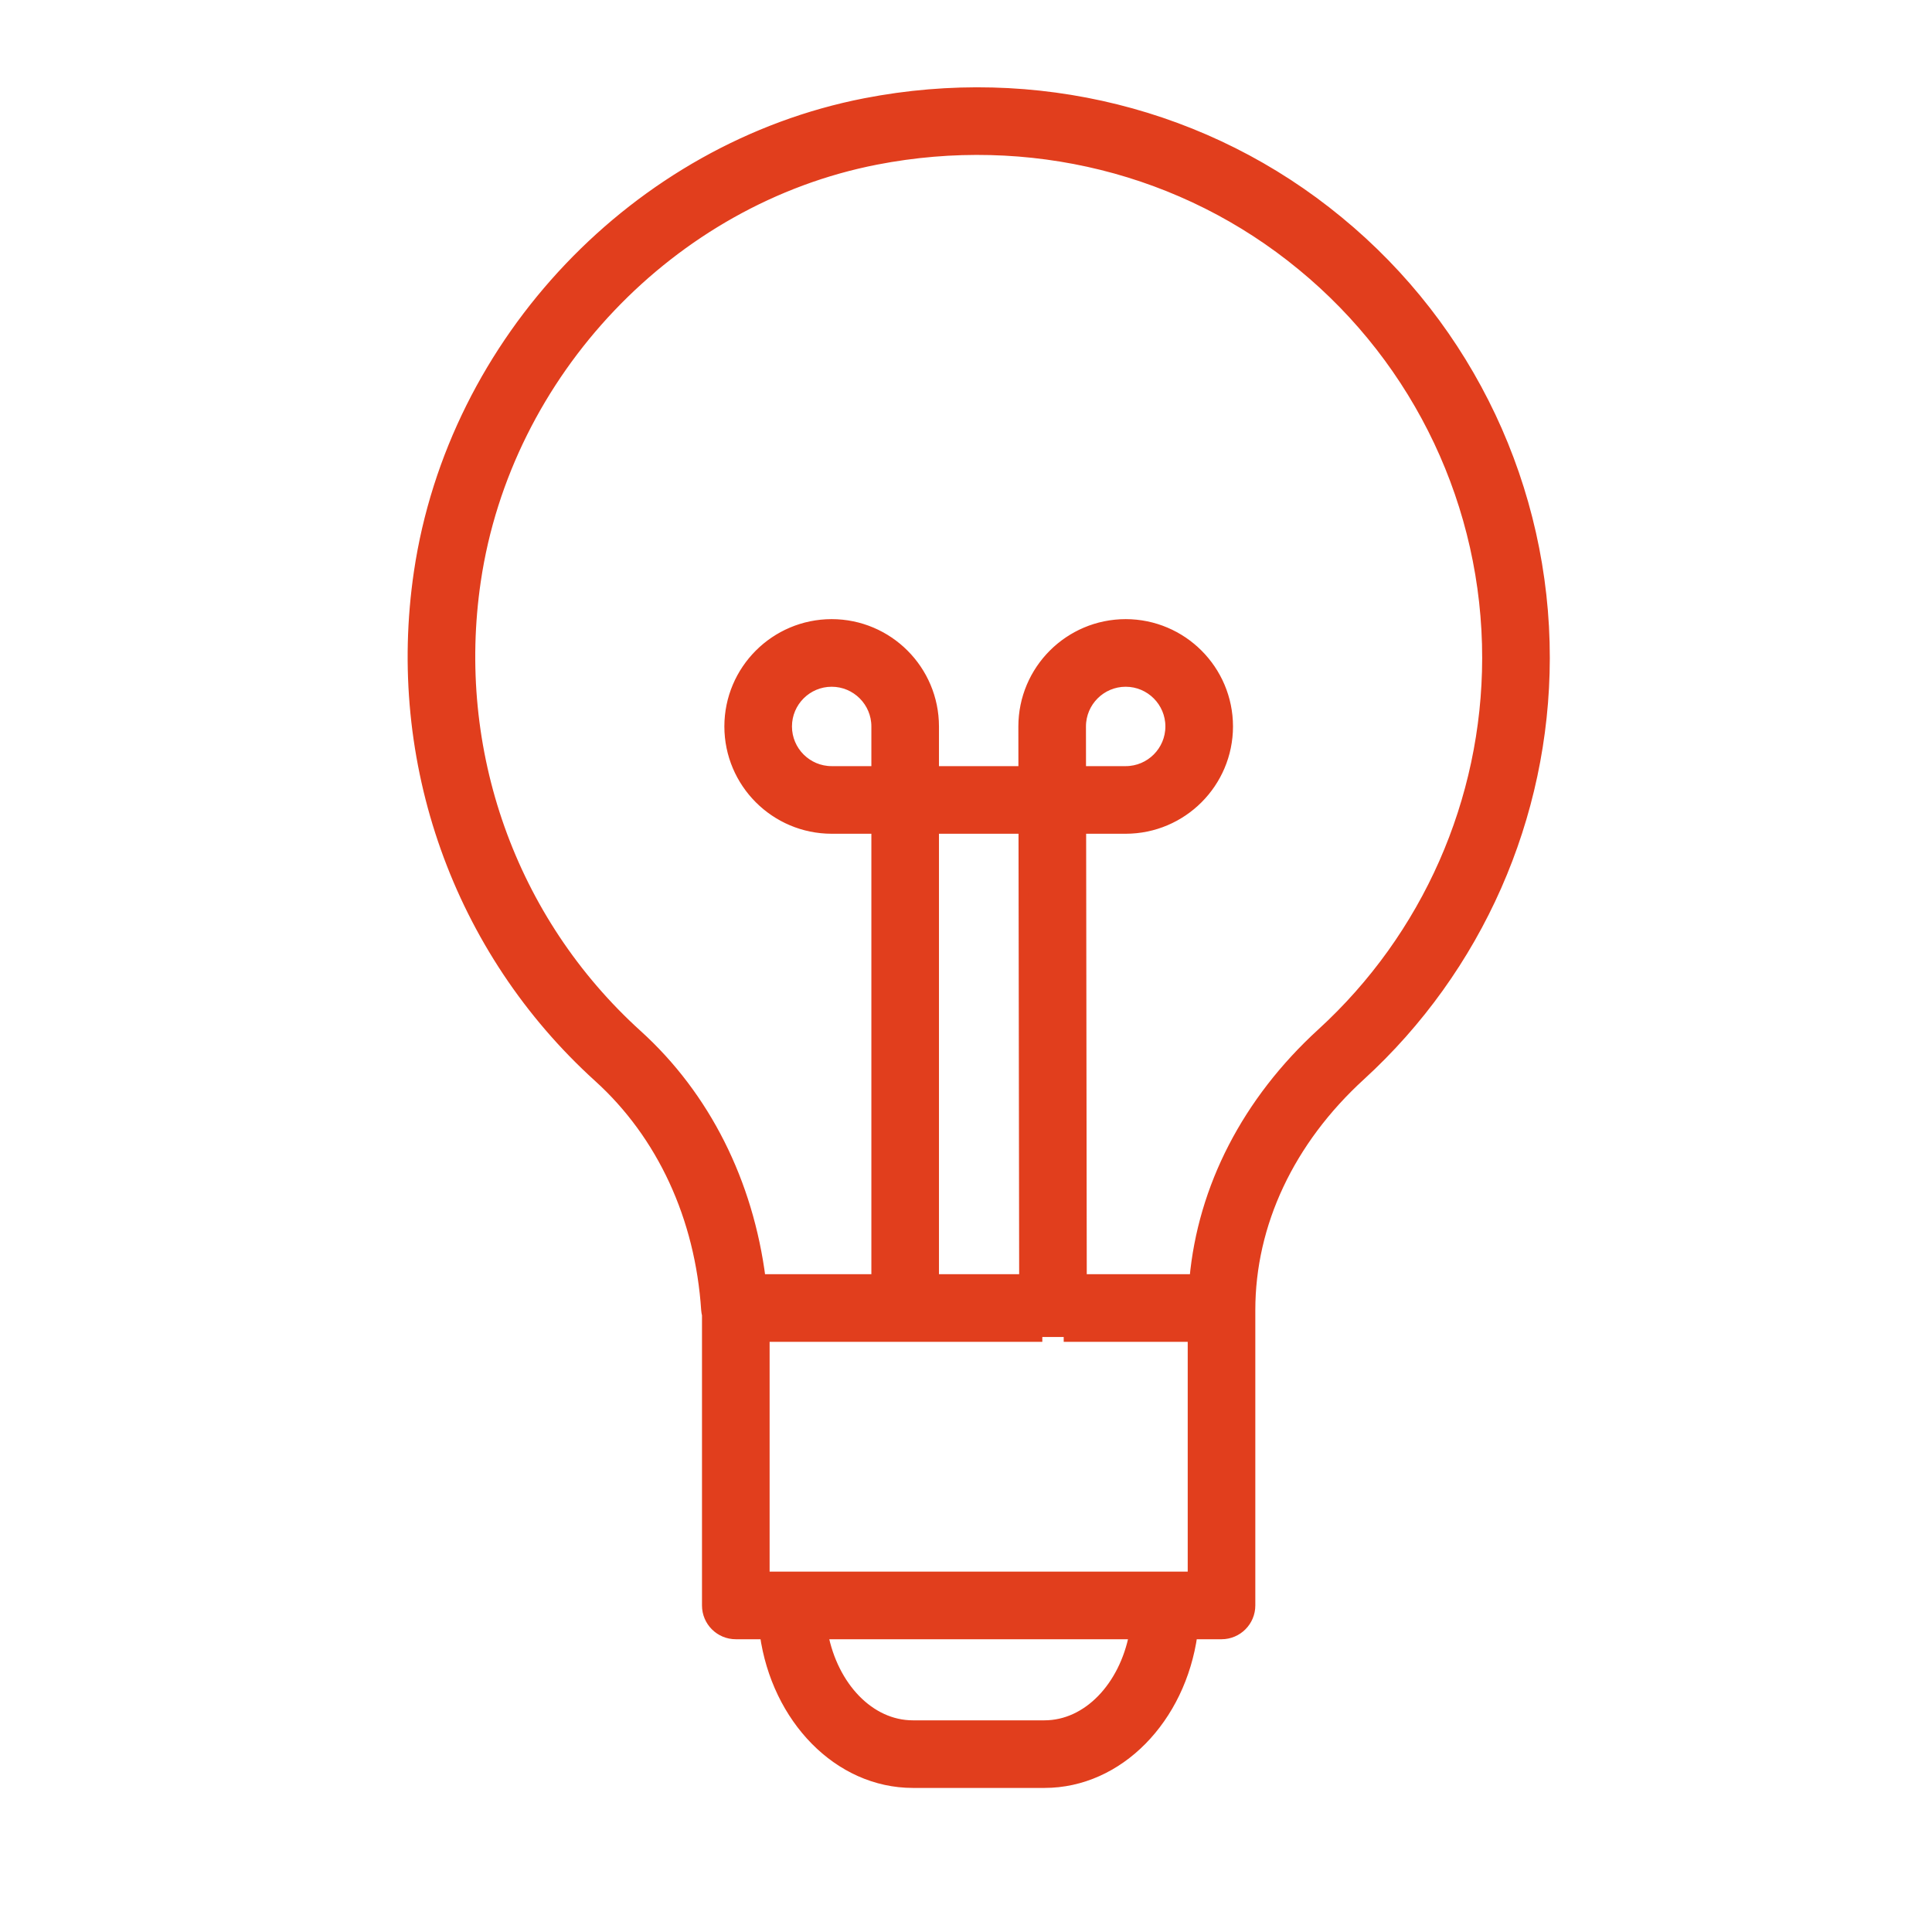 <?xml version="1.0" encoding="UTF-8"?> <svg xmlns="http://www.w3.org/2000/svg" viewBox="0 0 100.00 100.00" data-guides="{&quot;vertical&quot;:[],&quot;horizontal&quot;:[]}"><path fill="#e13e1d" stroke="#e13e1d" fill-opacity="1" stroke-width="0.5" stroke-opacity="1" color="rgb(51, 51, 51)" fill-rule="evenodd" id="tSvg1967b95b331" title="Path 1" d="M69.286 11.441C62.499 5.847 53.564 3.622 44.777 5.332C32.947 7.635 23.446 17.621 21.672 29.617C20.226 39.405 23.703 49.181 30.975 55.769C34.252 58.736 36.229 63.011 36.543 67.806C36.549 67.893 36.566 67.977 36.585 68.06C36.585 73.073 36.585 78.085 36.585 83.097C36.585 83.926 37.256 84.597 38.085 84.597C38.583 84.597 39.081 84.597 39.579 84.597C40.188 88.956 43.392 92.293 47.251 92.293C49.52 92.293 51.79 92.293 54.06 92.293C57.918 92.293 61.121 88.956 61.73 84.597C62.228 84.597 62.726 84.597 63.225 84.597C64.053 84.597 64.725 83.926 64.725 83.097C64.725 78.005 64.725 72.913 64.725 67.82C64.725 67.817 64.725 67.814 64.725 67.81C64.725 63.349 66.751 59.04 70.431 55.679C76.497 50.13 79.957 42.292 79.968 34.071C79.98 25.308 76.059 17.001 69.286 11.441ZM45.352 39.905C44.584 39.905 43.815 39.905 43.047 39.905C41.776 39.905 40.742 38.871 40.742 37.601C40.742 36.33 41.776 35.296 43.047 35.296C44.318 35.296 45.352 36.33 45.352 37.601C45.352 38.369 45.352 39.137 45.352 39.905ZM55.959 37.601C55.961 36.328 56.993 35.297 58.265 35.296C59.536 35.296 60.57 36.33 60.57 37.601C60.57 38.871 59.536 39.905 58.265 39.905C57.498 39.905 56.73 39.905 55.962 39.905C55.962 39.137 55.961 38.369 55.959 37.601ZM55.057 69.203C57.28 69.203 59.503 69.203 61.726 69.203C61.726 73.335 61.726 77.466 61.726 81.598C61.268 81.598 60.811 81.598 60.353 81.598C60.35 81.597 60.346 81.597 60.343 81.597C60.34 81.597 60.336 81.597 60.333 81.598C53.881 81.598 47.429 81.598 40.977 81.598C40.974 81.597 40.971 81.597 40.967 81.597C40.964 81.597 40.961 81.597 40.957 81.598C40.5 81.598 40.043 81.598 39.585 81.598C39.585 77.466 39.585 73.335 39.585 69.203C44.373 69.203 49.162 69.203 53.95 69.203M48.351 66.203C48.351 58.437 48.351 50.671 48.351 42.905C49.89 42.905 51.429 42.905 52.968 42.905C52.979 50.671 52.99 58.437 53.002 66.203C51.452 66.203 49.902 66.203 48.351 66.203ZM54.06 89.294C51.79 89.294 49.52 89.294 47.251 89.294C45.013 89.294 43.134 87.29 42.614 84.597C47.974 84.597 53.335 84.597 58.695 84.597C58.176 87.29 56.297 89.294 54.06 89.294ZM68.408 53.465C64.537 57.001 62.245 61.477 61.816 66.203C59.877 66.203 57.939 66.203 56.001 66.203C55.989 58.437 55.978 50.671 55.968 42.905C56.733 42.905 57.499 42.905 58.265 42.905C61.193 42.902 63.566 40.529 63.57 37.601C63.566 34.672 61.193 32.3 58.265 32.296C55.336 32.3 52.963 34.673 52.96 37.603C52.961 38.37 52.962 39.138 52.963 39.905C51.426 39.905 49.889 39.905 48.351 39.905C48.351 39.137 48.351 38.369 48.351 37.601C48.348 34.672 45.975 32.3 43.047 32.296C40.119 32.3 37.746 34.672 37.743 37.601C37.746 40.529 40.119 42.902 43.047 42.905C43.815 42.905 44.584 42.905 45.352 42.905C45.352 50.671 45.352 58.437 45.352 66.203C43.361 66.203 41.371 66.203 39.38 66.203C38.745 61.199 36.517 56.739 32.988 53.545C26.461 47.632 23.339 38.85 24.639 30.055C26.23 19.296 34.746 10.341 45.349 8.276C53.256 6.738 61.285 8.734 67.376 13.755C73.457 18.747 76.977 26.204 76.967 34.072C76.958 41.45 73.853 48.486 68.408 53.465Z"></path><defs></defs></svg> 
